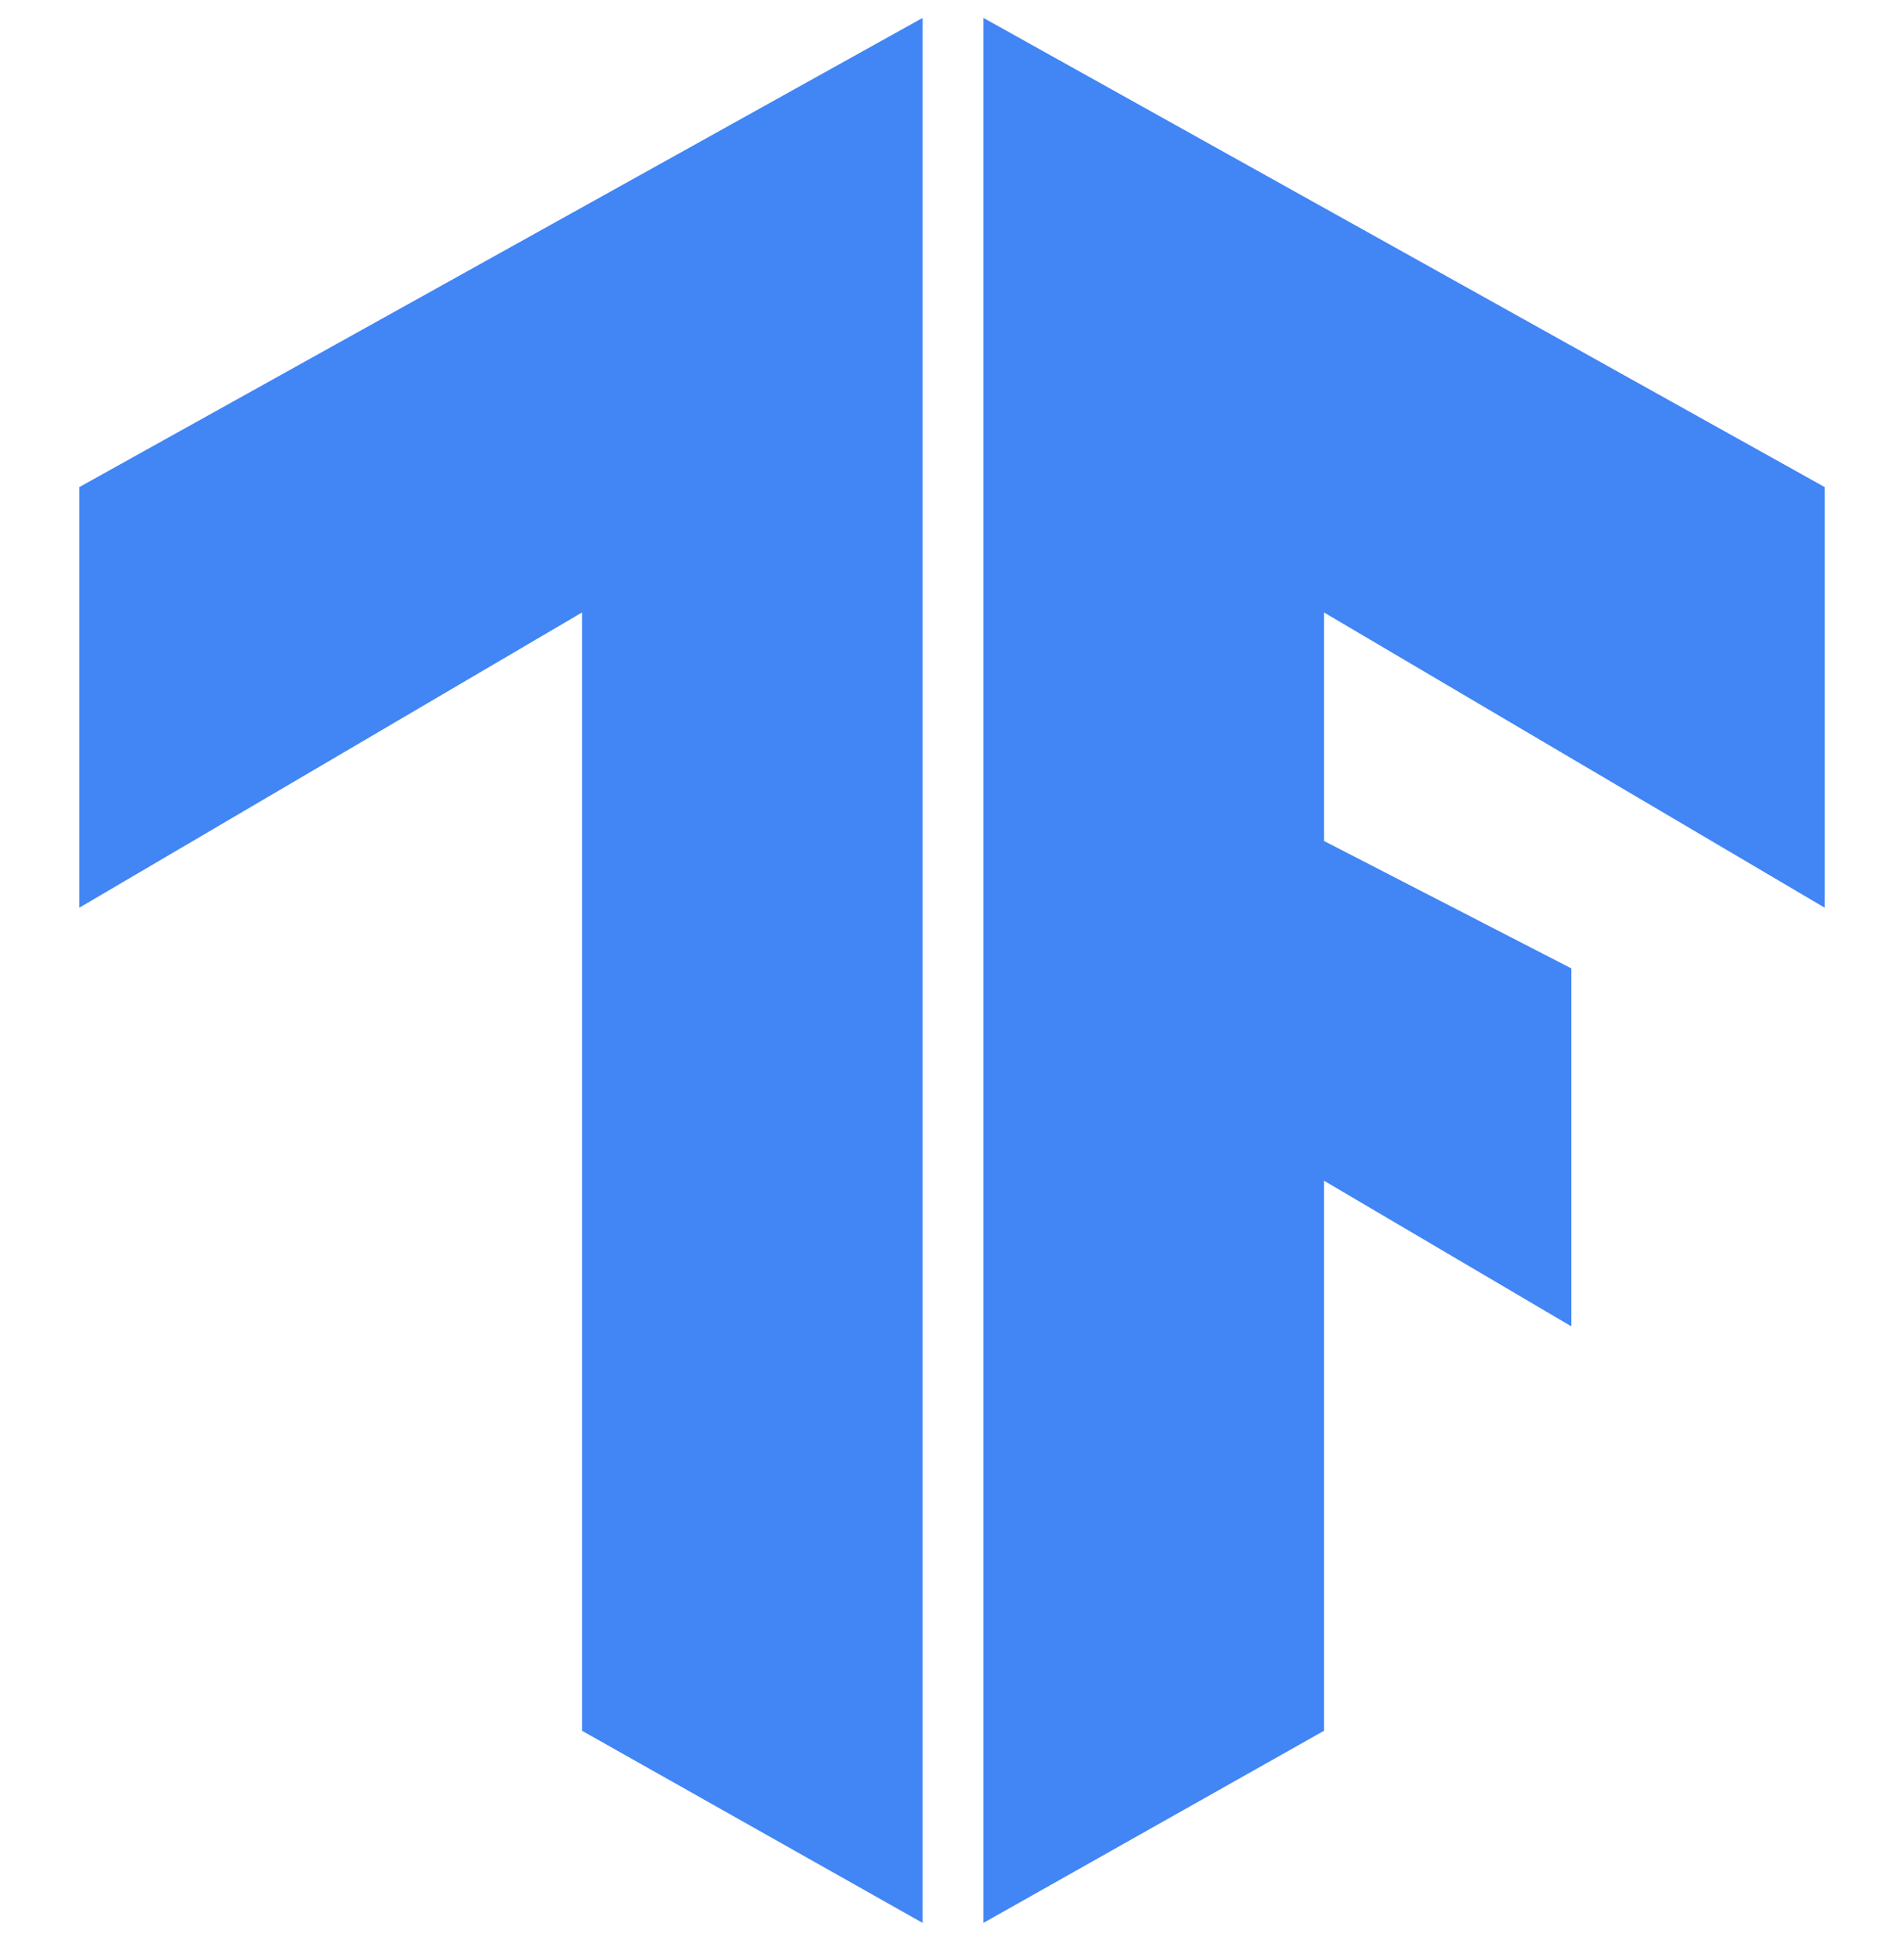 <svg width="60" height="61" viewBox="0 0 60 61" fill="none" xmlns="http://www.w3.org/2000/svg">
<g clip-path="url(#clip0)">
<path d="M29.074 60.564L18.342 54.513V19.29L2.5 28.589V15.341L29.074 0.564V60.564Z" fill="#4285F4"/>
<path d="M30.99 60.564L41.722 54.513V37.188L49.515 41.774V30.5L41.722 26.487V19.29L57.5 28.589V15.341L30.99 0.564V60.564Z" fill="#4285F4"/>
</g>
<defs>
<clipPath id="clip0">
<rect width="60" height="60" fill="white" transform="translate(0 0.564)"/>
</clipPath>
</defs>
</svg>

